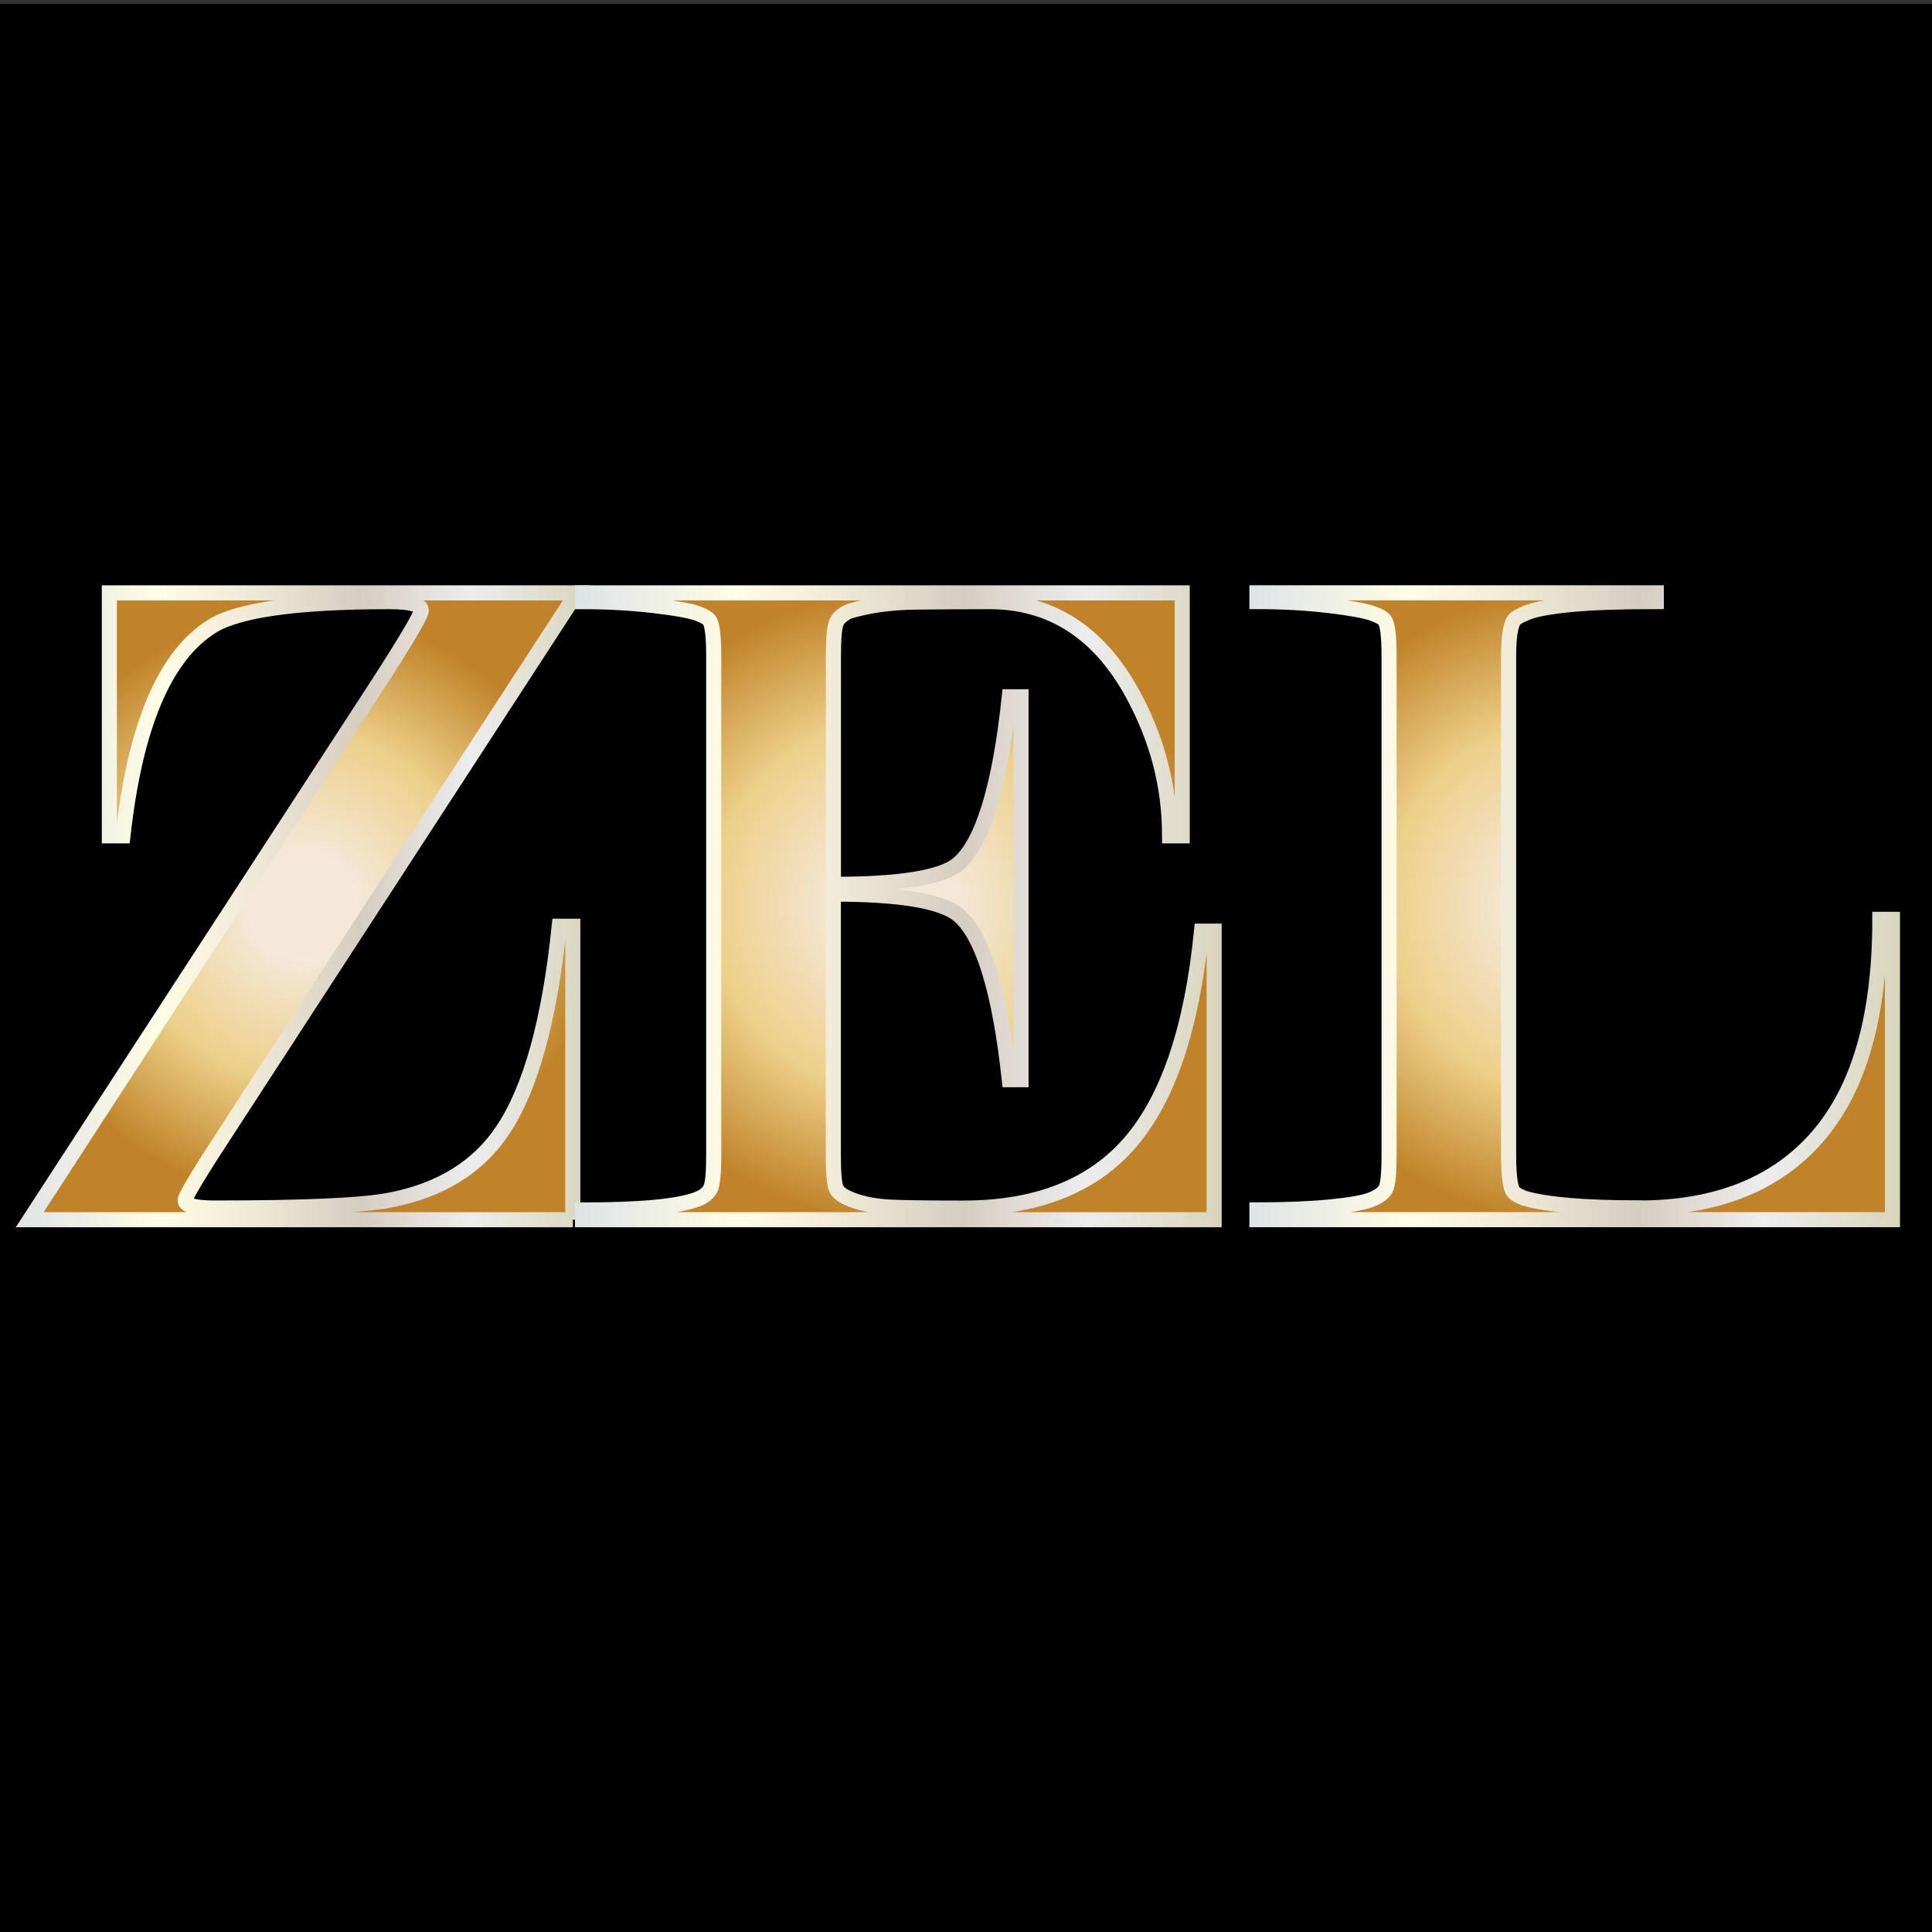 <?xml version="1.0" encoding="UTF-8"?><svg id="a" xmlns="http://www.w3.org/2000/svg" xmlns:xlink="http://www.w3.org/1999/xlink" viewBox="0 0 256 256"><rect x="0" y="0" width="256" height="256" fill="#333333" stroke="none"/><defs><radialGradient id="b" cx="40.18" cy="120.09" fx="40.18" fy="120.09" r="38.97" gradientUnits="userSpaceOnUse"><stop offset=".18" stop-color="#f4e8d9"/><stop offset=".59" stop-color="#edd089"/><stop offset="1" stop-color="#c08329"/></radialGradient><linearGradient id="c" x1="2.09" y1="120.09" x2="78.27" y2="120.09" gradientUnits="userSpaceOnUse"><stop offset="0" stop-color="#dee3e6"/><stop offset=".25" stop-color="#fffde5"/><stop offset=".4" stop-color="#f0ebd8"/><stop offset=".6" stop-color="#d6cdc1"/><stop offset=".79" stop-color="#ededee"/><stop offset="1" stop-color="#d8d5bb"/></linearGradient><radialGradient id="d" cx="119.04" fx="119.04" r="41.69" xlink:href="#b"/><linearGradient id="e" x1="76.2" x2="161.89" xlink:href="#c"/><radialGradient id="f" cx="208.66" fx="208.66" r="41.82" xlink:href="#b"/><linearGradient id="g" x1="165.55" x2="251.76" xlink:href="#c"/></defs><rect y=".5" width="256" height="256" style="stroke-width:0px;"/><path d="m75.91,161.62H3.93l45.71-70.29c4.12-6.36,6.18-9.84,6.18-10.45,0-.77-1.42-1.16-4.25-1.16-12.1,0-19.92,1.08-23.43,3.23-6.27,3.88-10.22,13.15-11.85,27.8h-1.8v-32.19h61.93l-45.71,70.29c-4.12,6.28-6.18,9.67-6.18,10.19,0,.69,1.33,1.03,3.99,1.03,11.76,0,19.44-.34,23.05-1.03,6.78-1.29,11.8-4.39,15.06-9.3,3.69-5.51,6.18-14.52,7.47-27.01h1.8v38.89Z" style="fill:url(#b); stroke:url(#c); stroke-miterlimit:10; stroke-width:2px;"/><path d="m110.42,118.48v34.49c0,2.41.13,3.92.38,4.52.26.6,1.07,1.14,2.44,1.62,1.37.47,2.95.75,4.75.84,1.8.09,5.01.13,9.63.13,9.76,0,17.14-2.91,22.15-8.72,5.01-5.81,8.16-15.14,9.44-27.98h1.67v38.24h-83.69v-1.29c7.64,0,12.7-.47,15.19-1.42.86-.34,1.44-.8,1.74-1.36.3-.56.45-2.05.45-4.46v-66.14c0-2.49-.17-4.05-.51-4.65-.17-.34-.73-.69-1.67-1.03-.95-.34-2.88-.69-5.79-1.03-2.92-.34-6.05-.52-9.4-.52v-1.16h79.45v32.19h-1.67c0-6.64-1.67-12.97-5.01-19.01-4.45-8.01-10.74-12.02-18.87-12.02-3.25,0-6.53.02-9.82.06-3.3.04-6.23.45-8.79,1.23-.77.35-1.31.8-1.61,1.36-.3.56-.45,2.1-.45,4.6v30.21c8.88,0,14.38-.9,16.52-2.7,3.24-2.75,5.51-10.13,6.79-22.15h1.55v50.73h-1.55c-1.28-11.76-3.5-19.01-6.66-21.76-2.22-1.89-7.77-2.83-16.65-2.83Z" style="fill:url(#d); stroke:url(#e); stroke-miterlimit:10; stroke-width:2px;"/><path d="m217.11,160.07c10.36,0,18.28-3.16,23.76-9.5,5.48-6.33,8.22-15.91,8.22-28.75h1.67v39.79h-84.21v-1.29c3.78,0,6.99-.13,9.66-.39,2.66-.26,4.49-.58,5.47-.97.99-.39,1.63-.86,1.93-1.42.3-.56.45-2.05.45-4.46v-66.14c0-2.49-.17-4.05-.52-4.65-.17-.34-.75-.69-1.74-1.03-.99-.34-2.92-.69-5.79-1.03-2.88-.34-6.03-.52-9.46-.52v-1.16h52.92v1.16c-4.81,0-8.56.13-11.27.39s-4.62.6-5.73,1.03c-1.12.43-1.76.82-1.93,1.16-.43.78-.64,2.33-.64,4.65v66.01c0,2.5.17,4.09.51,4.78.17.35.68.69,1.54,1.03,2.91.86,7.96,1.29,15.15,1.29Z" style="fill:url(#f); stroke:url(#g); stroke-miterlimit:10; stroke-width:2px;"/></svg>